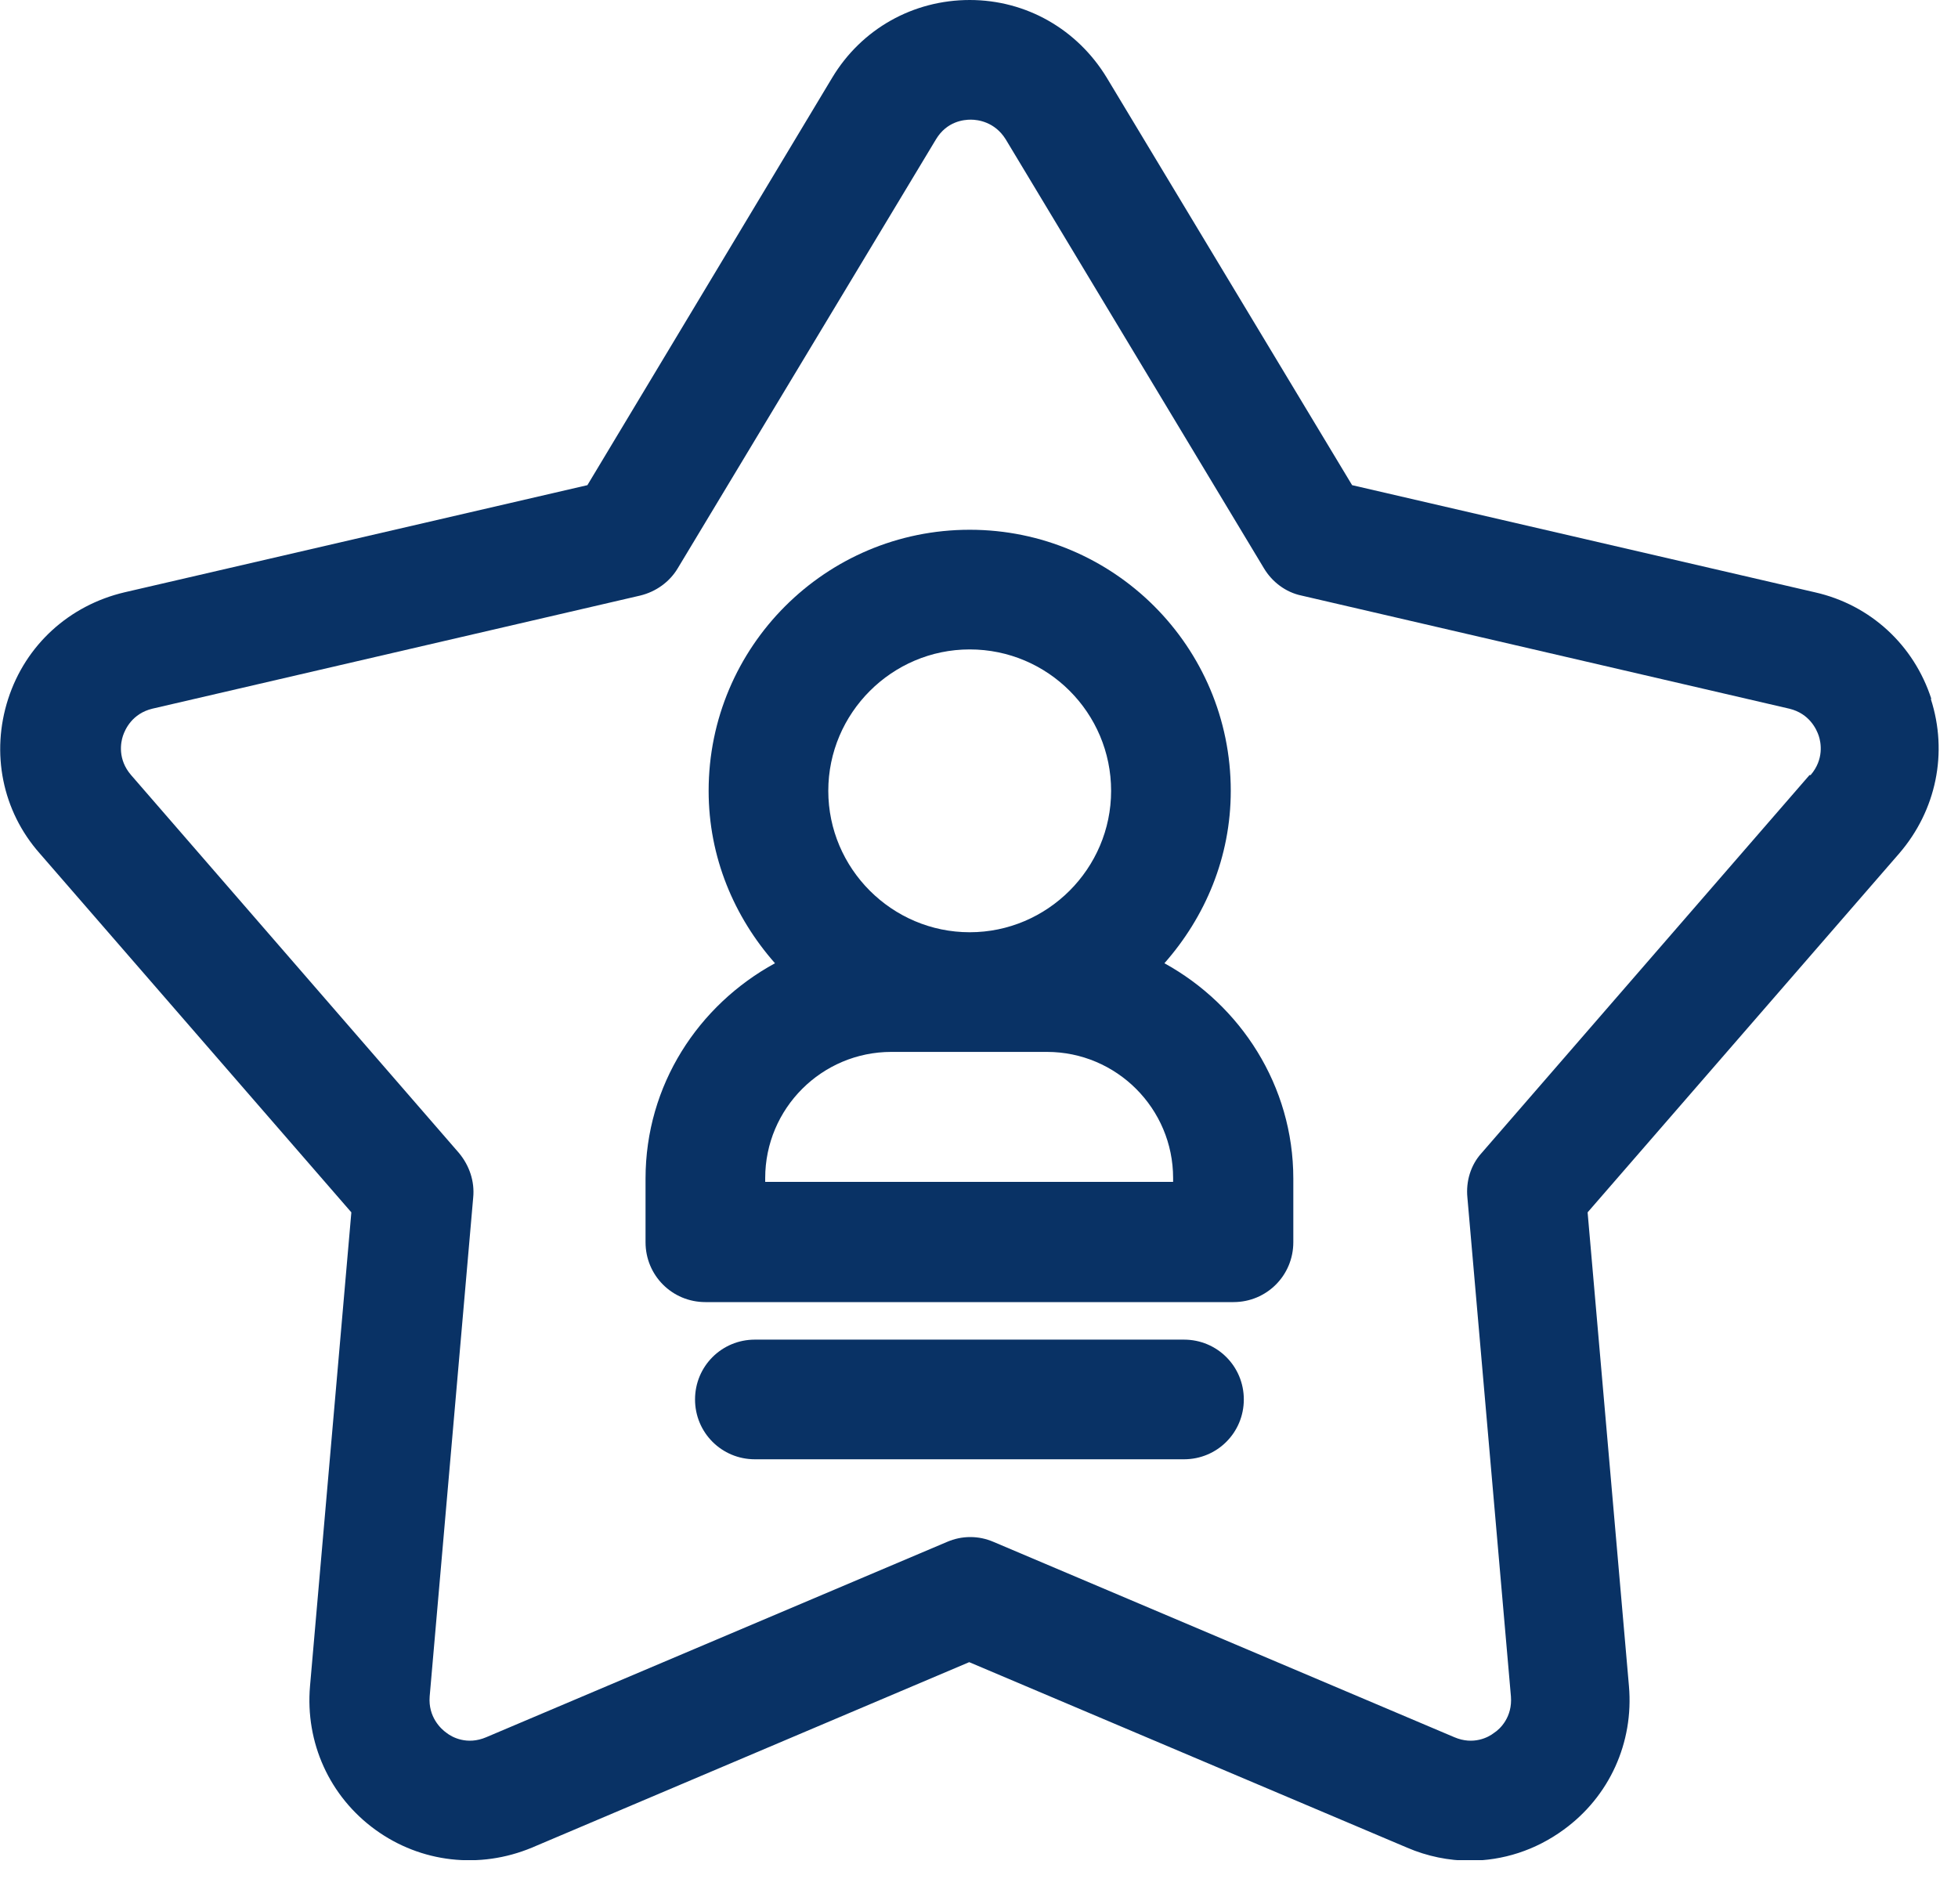 <svg width="36" height="35" viewBox="0 0 36 35" fill="none" xmlns="http://www.w3.org/2000/svg">
<g clip-path="url(#clip0_3510_4340)">
<path d="M35.51 12.85C35.19 11.86 34.39 11.12 33.37 10.89L24.86 8.92L20.35 1.43C19.81 0.54 18.87 0 17.83 0C16.79 0 15.84 0.53 15.3 1.43L10.8 8.92L2.29 10.89C1.27 11.13 0.47 11.86 0.15 12.85C-0.17 13.84 0.04 14.91 0.73 15.69L6.46 22.29L5.7 31C5.61 32.04 6.06 33.03 6.9 33.64C7.74 34.25 8.82 34.37 9.78 33.97L17.82 30.56L25.87 33.97C26.24 34.13 26.64 34.21 27.02 34.21C27.63 34.21 28.23 34.02 28.75 33.64C29.59 33.03 30.04 32.04 29.95 31L29.19 22.29L34.92 15.69C35.6 14.9 35.82 13.84 35.5 12.85H35.51ZM33.27 14.25L27.24 21.2C27.04 21.42 26.95 21.72 26.98 22.02L27.78 31.19C27.81 31.57 27.58 31.79 27.47 31.86C27.37 31.94 27.09 32.09 26.74 31.94L18.27 28.35C18.13 28.29 17.99 28.26 17.84 28.26C17.69 28.26 17.55 28.29 17.41 28.35L8.94 31.94C8.59 32.09 8.31 31.94 8.21 31.86C8.11 31.79 7.87 31.57 7.9 31.19L8.7 22.02C8.73 21.72 8.63 21.43 8.44 21.2L2.41 14.25C2.16 13.96 2.22 13.65 2.26 13.53C2.3 13.41 2.43 13.12 2.8 13.03L11.77 10.95C12.06 10.88 12.31 10.7 12.46 10.45L17.21 2.56C17.41 2.23 17.72 2.2 17.85 2.2C17.98 2.2 18.29 2.24 18.49 2.56L23.24 10.45C23.39 10.7 23.64 10.89 23.93 10.95L32.9 13.03C33.27 13.12 33.4 13.41 33.44 13.53C33.48 13.65 33.54 13.96 33.29 14.25H33.27Z" fill="#093265"/>
<path d="M21.409 17.71C22.159 16.86 22.629 15.76 22.629 14.54C22.629 11.89 20.479 9.74 17.829 9.74C15.179 9.74 13.029 11.89 13.029 14.54C13.029 15.76 13.499 16.86 14.249 17.71C12.839 18.48 11.869 19.95 11.869 21.67V22.84C11.869 23.45 12.359 23.94 12.969 23.94H22.679C23.289 23.94 23.779 23.45 23.779 22.84V21.67C23.779 19.96 22.809 18.48 21.409 17.71ZM17.829 11.94C19.269 11.94 20.429 13.11 20.429 14.54C20.429 15.97 19.259 17.14 17.829 17.14C16.399 17.14 15.229 15.97 15.229 14.54C15.229 13.11 16.399 11.94 17.829 11.94ZM21.579 21.73H14.069V21.66C14.069 20.38 15.109 19.34 16.389 19.34H19.249C20.529 19.34 21.569 20.38 21.569 21.66V21.73H21.579Z" fill="#093265"/>
<path d="M21.769 24.63H13.879C13.269 24.63 12.779 25.12 12.779 25.73C12.779 26.34 13.269 26.83 13.879 26.83H21.769C22.379 26.83 22.869 26.34 22.869 25.73C22.869 25.12 22.379 24.63 21.769 24.63Z" fill="#093265"/>
</g>
<defs>
<clipPath id="clip0_3510_4340">
<rect width="35.66" height="34.2" fill="white"/>
</clipPath>
</defs>
</svg>
